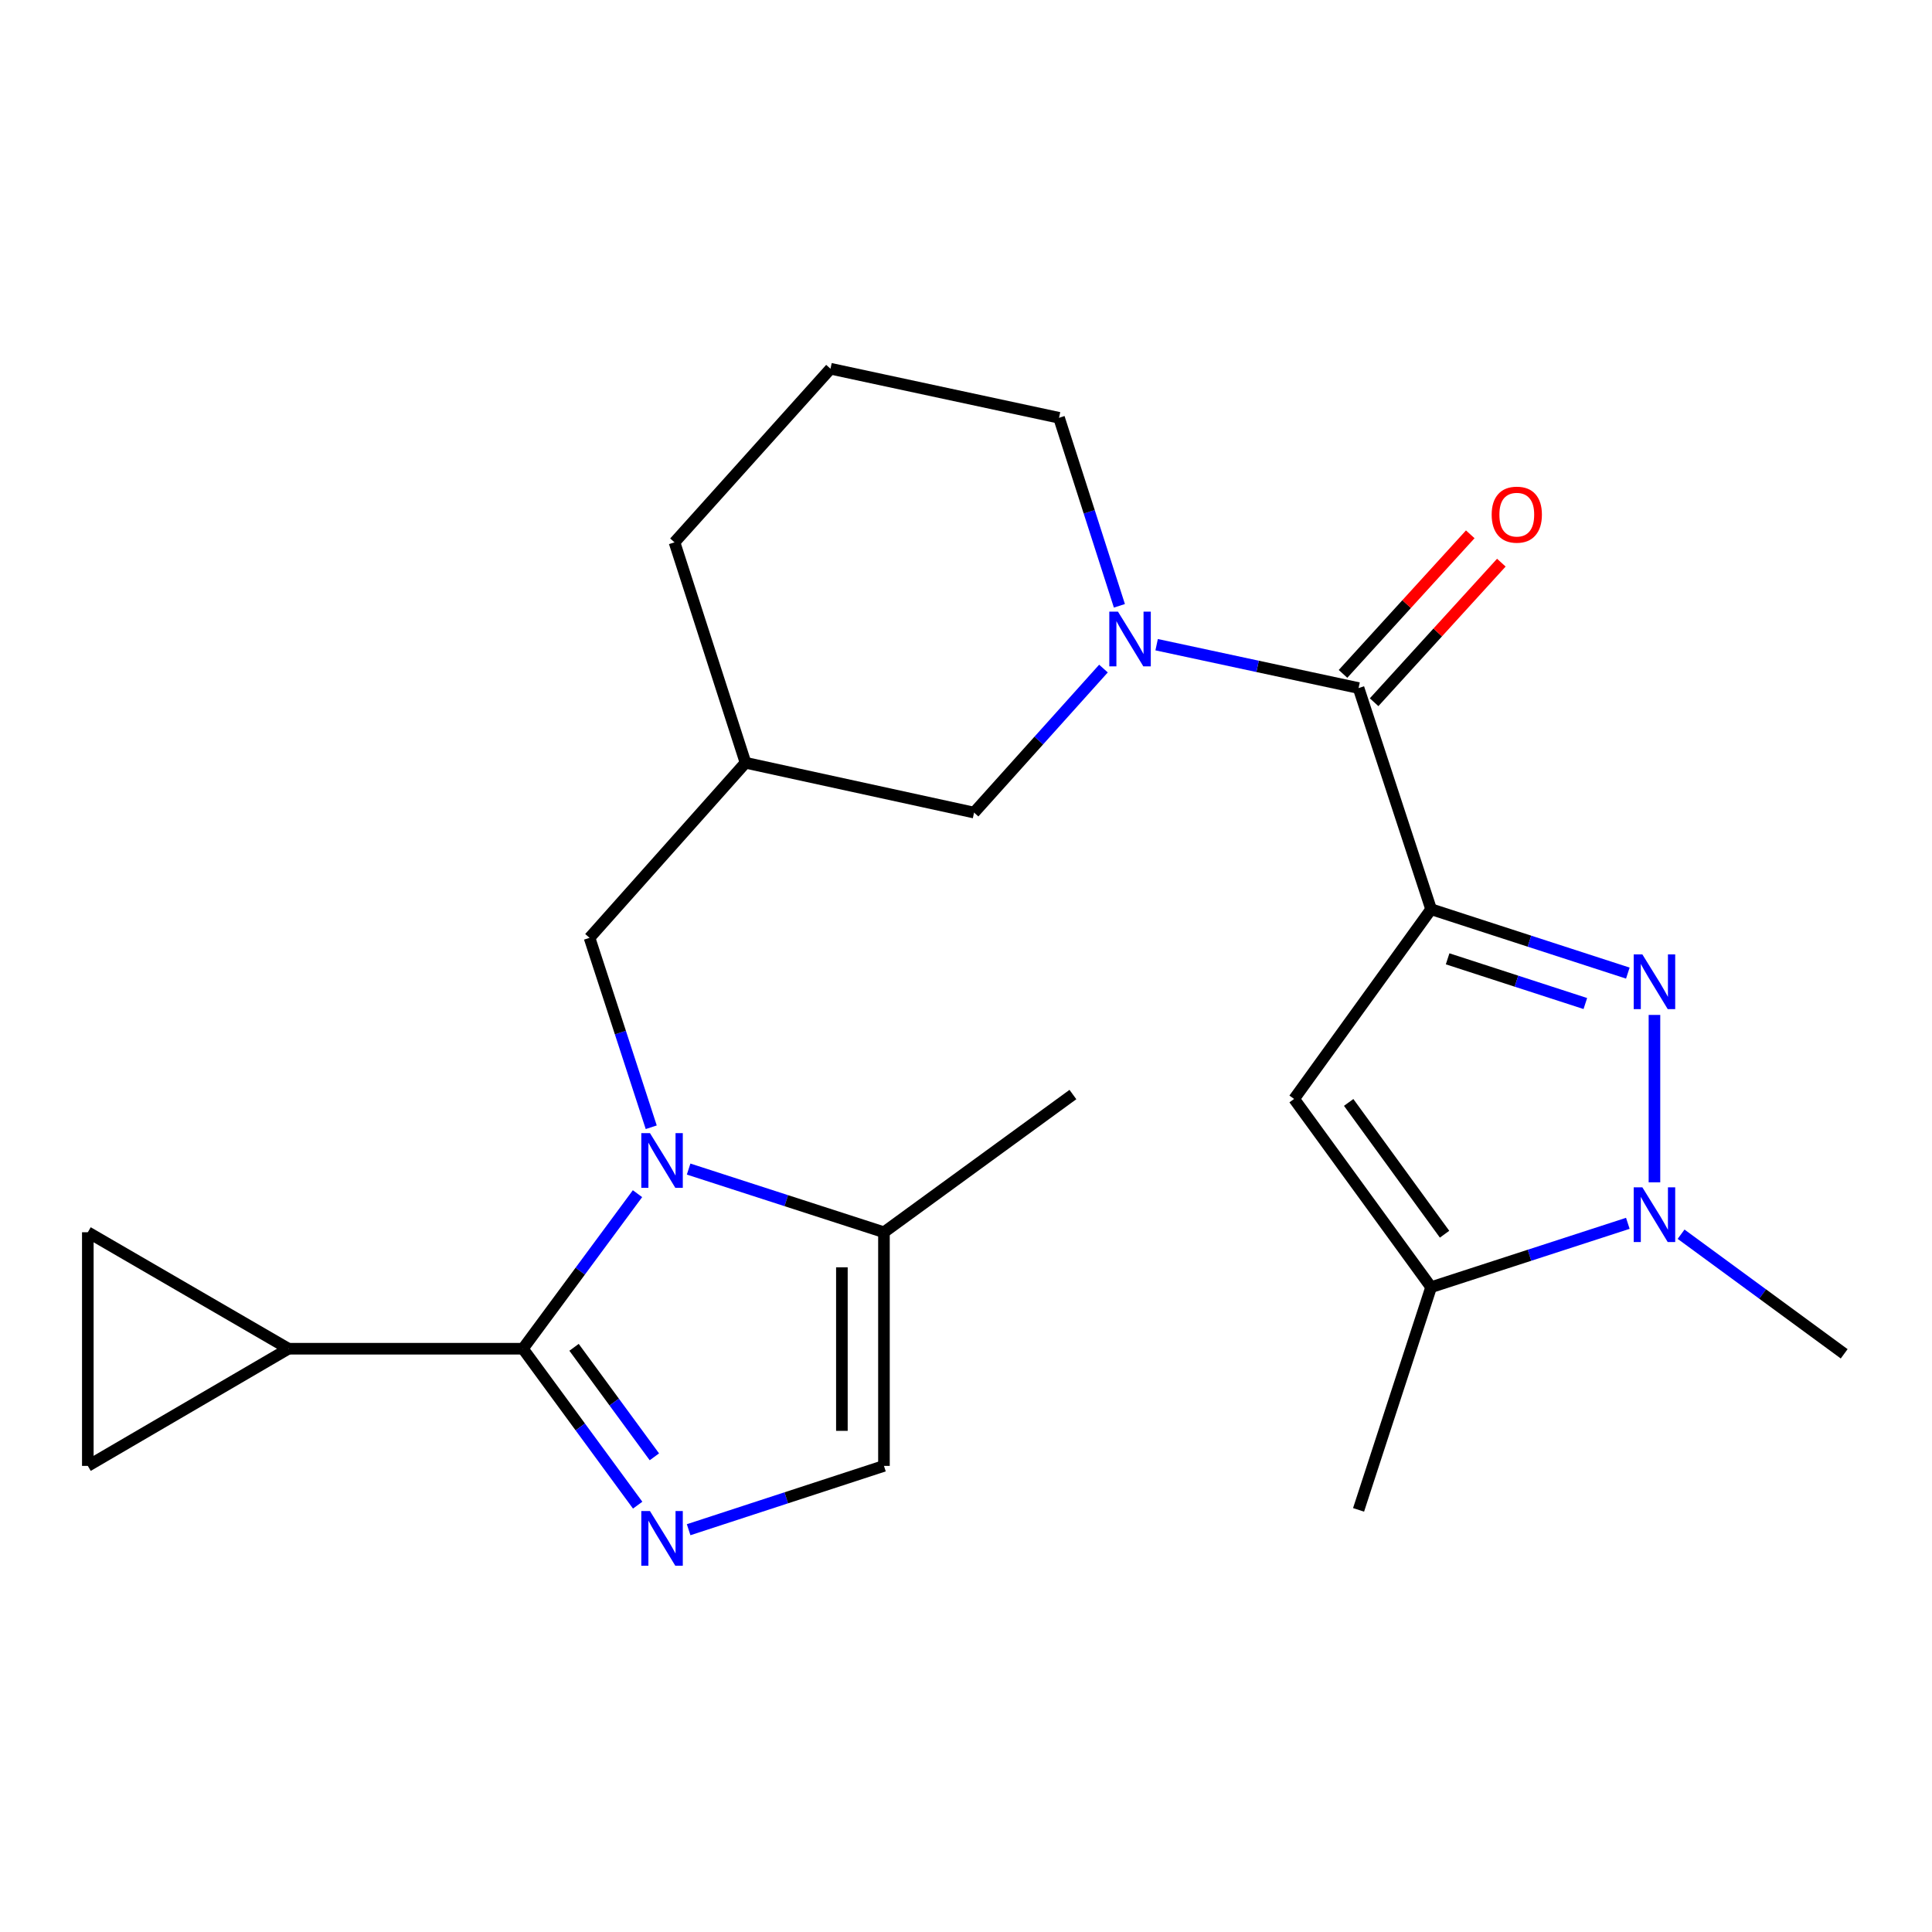 <?xml version='1.0' encoding='iso-8859-1'?>
<svg version='1.1' baseProfile='full'
              xmlns='http://www.w3.org/2000/svg'
                      xmlns:rdkit='http://www.rdkit.org/xml'
                      xmlns:xlink='http://www.w3.org/1999/xlink'
                  xml:space='preserve'
width='1000px' height='1000px' viewBox='0 0 1000 1000'>
<!-- END OF HEADER -->
<rect style='opacity:1.0;fill:#FFFFFF;stroke:none' width='1000' height='1000' x='0' y='0'> </rect>
<path class='bond-2' d='M 740.735,470.619 L 791.65,487.148' style='fill:none;fill-rule:evenodd;stroke:#000000;stroke-width:6px;stroke-linecap:butt;stroke-linejoin:miter;stroke-opacity:1' />
<path class='bond-2' d='M 791.65,487.148 L 842.564,503.677' style='fill:none;fill-rule:evenodd;stroke:#0000FF;stroke-width:6px;stroke-linecap:butt;stroke-linejoin:miter;stroke-opacity:1' />
<path class='bond-2' d='M 749.287,496.285 L 784.927,507.856' style='fill:none;fill-rule:evenodd;stroke:#000000;stroke-width:6px;stroke-linecap:butt;stroke-linejoin:miter;stroke-opacity:1' />
<path class='bond-2' d='M 784.927,507.856 L 820.567,519.426' style='fill:none;fill-rule:evenodd;stroke:#0000FF;stroke-width:6px;stroke-linecap:butt;stroke-linejoin:miter;stroke-opacity:1' />
<path class='bond-4' d='M 740.735,470.619 L 703.191,356.136' style='fill:none;fill-rule:evenodd;stroke:#000000;stroke-width:6px;stroke-linecap:butt;stroke-linejoin:miter;stroke-opacity:1' />
<path class='bond-5' d='M 740.735,470.619 L 669.832,568.809' style='fill:none;fill-rule:evenodd;stroke:#000000;stroke-width:6px;stroke-linecap:butt;stroke-linejoin:miter;stroke-opacity:1' />
<path class='bond-0' d='M 337.076,583.467 L 321.11,534.445' style='fill:none;fill-rule:evenodd;stroke:#0000FF;stroke-width:6px;stroke-linecap:butt;stroke-linejoin:miter;stroke-opacity:1' />
<path class='bond-0' d='M 321.11,534.445 L 305.143,485.423' style='fill:none;fill-rule:evenodd;stroke:#000000;stroke-width:6px;stroke-linecap:butt;stroke-linejoin:miter;stroke-opacity:1' />
<path class='bond-1' d='M 329.971,617.846 L 300.315,657.971' style='fill:none;fill-rule:evenodd;stroke:#0000FF;stroke-width:6px;stroke-linecap:butt;stroke-linejoin:miter;stroke-opacity:1' />
<path class='bond-1' d='M 300.315,657.971 L 270.659,698.097' style='fill:none;fill-rule:evenodd;stroke:#000000;stroke-width:6px;stroke-linecap:butt;stroke-linejoin:miter;stroke-opacity:1' />
<path class='bond-10' d='M 356.433,605.107 L 406.983,621.46' style='fill:none;fill-rule:evenodd;stroke:#0000FF;stroke-width:6px;stroke-linecap:butt;stroke-linejoin:miter;stroke-opacity:1' />
<path class='bond-10' d='M 406.983,621.46 L 457.533,637.813' style='fill:none;fill-rule:evenodd;stroke:#000000;stroke-width:6px;stroke-linecap:butt;stroke-linejoin:miter;stroke-opacity:1' />
<path class='bond-3' d='M 270.659,698.097 L 300.357,738.584' style='fill:none;fill-rule:evenodd;stroke:#000000;stroke-width:6px;stroke-linecap:butt;stroke-linejoin:miter;stroke-opacity:1' />
<path class='bond-3' d='M 300.357,738.584 L 330.056,779.071' style='fill:none;fill-rule:evenodd;stroke:#0000FF;stroke-width:6px;stroke-linecap:butt;stroke-linejoin:miter;stroke-opacity:1' />
<path class='bond-3' d='M 297.124,697.366 L 317.912,725.707' style='fill:none;fill-rule:evenodd;stroke:#000000;stroke-width:6px;stroke-linecap:butt;stroke-linejoin:miter;stroke-opacity:1' />
<path class='bond-3' d='M 317.912,725.707 L 338.701,754.048' style='fill:none;fill-rule:evenodd;stroke:#0000FF;stroke-width:6px;stroke-linecap:butt;stroke-linejoin:miter;stroke-opacity:1' />
<path class='bond-9' d='M 270.659,698.097 L 149.318,698.097' style='fill:none;fill-rule:evenodd;stroke:#000000;stroke-width:6px;stroke-linecap:butt;stroke-linejoin:miter;stroke-opacity:1' />
<path class='bond-6' d='M 856.343,525.325 L 856.343,611.973' style='fill:none;fill-rule:evenodd;stroke:#0000FF;stroke-width:6px;stroke-linecap:butt;stroke-linejoin:miter;stroke-opacity:1' />
<path class='bond-26' d='M 356.436,791.779 L 406.984,775.261' style='fill:none;fill-rule:evenodd;stroke:#0000FF;stroke-width:6px;stroke-linecap:butt;stroke-linejoin:miter;stroke-opacity:1' />
<path class='bond-26' d='M 406.984,775.261 L 457.533,758.743' style='fill:none;fill-rule:evenodd;stroke:#000000;stroke-width:6px;stroke-linecap:butt;stroke-linejoin:miter;stroke-opacity:1' />
<path class='bond-7' d='M 703.191,356.136 L 650.932,344.913' style='fill:none;fill-rule:evenodd;stroke:#000000;stroke-width:6px;stroke-linecap:butt;stroke-linejoin:miter;stroke-opacity:1' />
<path class='bond-7' d='M 650.932,344.913 L 598.674,333.691' style='fill:none;fill-rule:evenodd;stroke:#0000FF;stroke-width:6px;stroke-linecap:butt;stroke-linejoin:miter;stroke-opacity:1' />
<path class='bond-17' d='M 711.235,363.47 L 744.165,327.35' style='fill:none;fill-rule:evenodd;stroke:#000000;stroke-width:6px;stroke-linecap:butt;stroke-linejoin:miter;stroke-opacity:1' />
<path class='bond-17' d='M 744.165,327.35 L 777.094,291.23' style='fill:none;fill-rule:evenodd;stroke:#FF0000;stroke-width:6px;stroke-linecap:butt;stroke-linejoin:miter;stroke-opacity:1' />
<path class='bond-17' d='M 695.146,348.802 L 728.076,312.682' style='fill:none;fill-rule:evenodd;stroke:#000000;stroke-width:6px;stroke-linecap:butt;stroke-linejoin:miter;stroke-opacity:1' />
<path class='bond-17' d='M 728.076,312.682 L 761.005,276.562' style='fill:none;fill-rule:evenodd;stroke:#FF0000;stroke-width:6px;stroke-linecap:butt;stroke-linejoin:miter;stroke-opacity:1' />
<path class='bond-8' d='M 669.832,568.809 L 740.735,666.25' style='fill:none;fill-rule:evenodd;stroke:#000000;stroke-width:6px;stroke-linecap:butt;stroke-linejoin:miter;stroke-opacity:1' />
<path class='bond-8' d='M 698.071,570.615 L 747.704,638.824' style='fill:none;fill-rule:evenodd;stroke:#000000;stroke-width:6px;stroke-linecap:butt;stroke-linejoin:miter;stroke-opacity:1' />
<path class='bond-19' d='M 870.127,638.826 L 912.336,669.78' style='fill:none;fill-rule:evenodd;stroke:#0000FF;stroke-width:6px;stroke-linecap:butt;stroke-linejoin:miter;stroke-opacity:1' />
<path class='bond-19' d='M 912.336,669.78 L 954.545,700.734' style='fill:none;fill-rule:evenodd;stroke:#000000;stroke-width:6px;stroke-linecap:butt;stroke-linejoin:miter;stroke-opacity:1' />
<path class='bond-24' d='M 842.564,633.191 L 791.65,649.72' style='fill:none;fill-rule:evenodd;stroke:#0000FF;stroke-width:6px;stroke-linecap:butt;stroke-linejoin:miter;stroke-opacity:1' />
<path class='bond-24' d='M 791.65,649.72 L 740.735,666.25' style='fill:none;fill-rule:evenodd;stroke:#000000;stroke-width:6px;stroke-linecap:butt;stroke-linejoin:miter;stroke-opacity:1' />
<path class='bond-15' d='M 571.15,346.05 L 537.661,383.321' style='fill:none;fill-rule:evenodd;stroke:#0000FF;stroke-width:6px;stroke-linecap:butt;stroke-linejoin:miter;stroke-opacity:1' />
<path class='bond-15' d='M 537.661,383.321 L 504.173,420.592' style='fill:none;fill-rule:evenodd;stroke:#000000;stroke-width:6px;stroke-linecap:butt;stroke-linejoin:miter;stroke-opacity:1' />
<path class='bond-18' d='M 579.398,313.569 L 563.775,264.911' style='fill:none;fill-rule:evenodd;stroke:#0000FF;stroke-width:6px;stroke-linecap:butt;stroke-linejoin:miter;stroke-opacity:1' />
<path class='bond-18' d='M 563.775,264.911 L 548.152,216.252' style='fill:none;fill-rule:evenodd;stroke:#000000;stroke-width:6px;stroke-linecap:butt;stroke-linejoin:miter;stroke-opacity:1' />
<path class='bond-20' d='M 740.735,666.25 L 703.191,781.507' style='fill:none;fill-rule:evenodd;stroke:#000000;stroke-width:6px;stroke-linecap:butt;stroke-linejoin:miter;stroke-opacity:1' />
<path class='bond-12' d='M 149.318,698.097 L 45.455,758.743' style='fill:none;fill-rule:evenodd;stroke:#000000;stroke-width:6px;stroke-linecap:butt;stroke-linejoin:miter;stroke-opacity:1' />
<path class='bond-13' d='M 149.318,698.097 L 45.455,637.813' style='fill:none;fill-rule:evenodd;stroke:#000000;stroke-width:6px;stroke-linecap:butt;stroke-linejoin:miter;stroke-opacity:1' />
<path class='bond-11' d='M 457.533,637.813 L 457.533,758.743' style='fill:none;fill-rule:evenodd;stroke:#000000;stroke-width:6px;stroke-linecap:butt;stroke-linejoin:miter;stroke-opacity:1' />
<path class='bond-11' d='M 435.761,655.953 L 435.761,740.604' style='fill:none;fill-rule:evenodd;stroke:#000000;stroke-width:6px;stroke-linecap:butt;stroke-linejoin:miter;stroke-opacity:1' />
<path class='bond-21' d='M 457.533,637.813 L 555.336,566.535' style='fill:none;fill-rule:evenodd;stroke:#000000;stroke-width:6px;stroke-linecap:butt;stroke-linejoin:miter;stroke-opacity:1' />
<path class='bond-27' d='M 45.455,758.743 L 45.455,637.813' style='fill:none;fill-rule:evenodd;stroke:#000000;stroke-width:6px;stroke-linecap:butt;stroke-linejoin:miter;stroke-opacity:1' />
<path class='bond-14' d='M 305.143,485.423 L 385.88,394.805' style='fill:none;fill-rule:evenodd;stroke:#000000;stroke-width:6px;stroke-linecap:butt;stroke-linejoin:miter;stroke-opacity:1' />
<path class='bond-16' d='M 504.173,420.592 L 385.88,394.805' style='fill:none;fill-rule:evenodd;stroke:#000000;stroke-width:6px;stroke-linecap:butt;stroke-linejoin:miter;stroke-opacity:1' />
<path class='bond-25' d='M 385.88,394.805 L 349.122,280.709' style='fill:none;fill-rule:evenodd;stroke:#000000;stroke-width:6px;stroke-linecap:butt;stroke-linejoin:miter;stroke-opacity:1' />
<path class='bond-22' d='M 548.152,216.252 L 429.859,190.852' style='fill:none;fill-rule:evenodd;stroke:#000000;stroke-width:6px;stroke-linecap:butt;stroke-linejoin:miter;stroke-opacity:1' />
<path class='bond-23' d='M 429.859,190.852 L 349.122,280.709' style='fill:none;fill-rule:evenodd;stroke:#000000;stroke-width:6px;stroke-linecap:butt;stroke-linejoin:miter;stroke-opacity:1' />
<path  class='atom-1' d='M 336.415 586.496
L 345.695 601.496
Q 346.615 602.976, 348.095 605.656
Q 349.575 608.336, 349.655 608.496
L 349.655 586.496
L 353.415 586.496
L 353.415 614.816
L 349.535 614.816
L 339.575 598.416
Q 338.415 596.496, 337.175 594.296
Q 335.975 592.096, 335.615 591.416
L 335.615 614.816
L 331.935 614.816
L 331.935 586.496
L 336.415 586.496
' fill='#0000FF'/>
<path  class='atom-3' d='M 850.083 493.991
L 859.363 508.991
Q 860.283 510.471, 861.763 513.151
Q 863.243 515.831, 863.323 515.991
L 863.323 493.991
L 867.083 493.991
L 867.083 522.311
L 863.203 522.311
L 853.243 505.911
Q 852.083 503.991, 850.843 501.791
Q 849.643 499.591, 849.283 498.911
L 849.283 522.311
L 845.603 522.311
L 845.603 493.991
L 850.083 493.991
' fill='#0000FF'/>
<path  class='atom-4' d='M 336.415 782.115
L 345.695 797.115
Q 346.615 798.595, 348.095 801.275
Q 349.575 803.955, 349.655 804.115
L 349.655 782.115
L 353.415 782.115
L 353.415 810.435
L 349.535 810.435
L 339.575 794.035
Q 338.415 792.115, 337.175 789.915
Q 335.975 787.715, 335.615 787.035
L 335.615 810.435
L 331.935 810.435
L 331.935 782.115
L 336.415 782.115
' fill='#0000FF'/>
<path  class='atom-7' d='M 850.083 614.558
L 859.363 629.558
Q 860.283 631.038, 861.763 633.718
Q 863.243 636.398, 863.323 636.558
L 863.323 614.558
L 867.083 614.558
L 867.083 642.878
L 863.203 642.878
L 853.243 626.478
Q 852.083 624.558, 850.843 622.358
Q 849.643 620.158, 849.283 619.478
L 849.283 642.878
L 845.603 642.878
L 845.603 614.558
L 850.083 614.558
' fill='#0000FF'/>
<path  class='atom-8' d='M 578.65 316.575
L 587.93 331.575
Q 588.85 333.055, 590.33 335.735
Q 591.81 338.415, 591.89 338.575
L 591.89 316.575
L 595.65 316.575
L 595.65 344.895
L 591.77 344.895
L 581.81 328.495
Q 580.65 326.575, 579.41 324.375
Q 578.21 322.175, 577.85 321.495
L 577.85 344.895
L 574.17 344.895
L 574.17 316.575
L 578.65 316.575
' fill='#0000FF'/>
<path  class='atom-18' d='M 772.089 266.383
Q 772.089 259.583, 775.449 255.783
Q 778.809 251.983, 785.089 251.983
Q 791.369 251.983, 794.729 255.783
Q 798.089 259.583, 798.089 266.383
Q 798.089 273.263, 794.689 277.183
Q 791.289 281.063, 785.089 281.063
Q 778.849 281.063, 775.449 277.183
Q 772.089 273.303, 772.089 266.383
M 785.089 277.863
Q 789.409 277.863, 791.729 274.983
Q 794.089 272.063, 794.089 266.383
Q 794.089 260.823, 791.729 258.023
Q 789.409 255.183, 785.089 255.183
Q 780.769 255.183, 778.409 257.983
Q 776.089 260.783, 776.089 266.383
Q 776.089 272.103, 778.409 274.983
Q 780.769 277.863, 785.089 277.863
' fill='#FF0000'/>
</svg>
